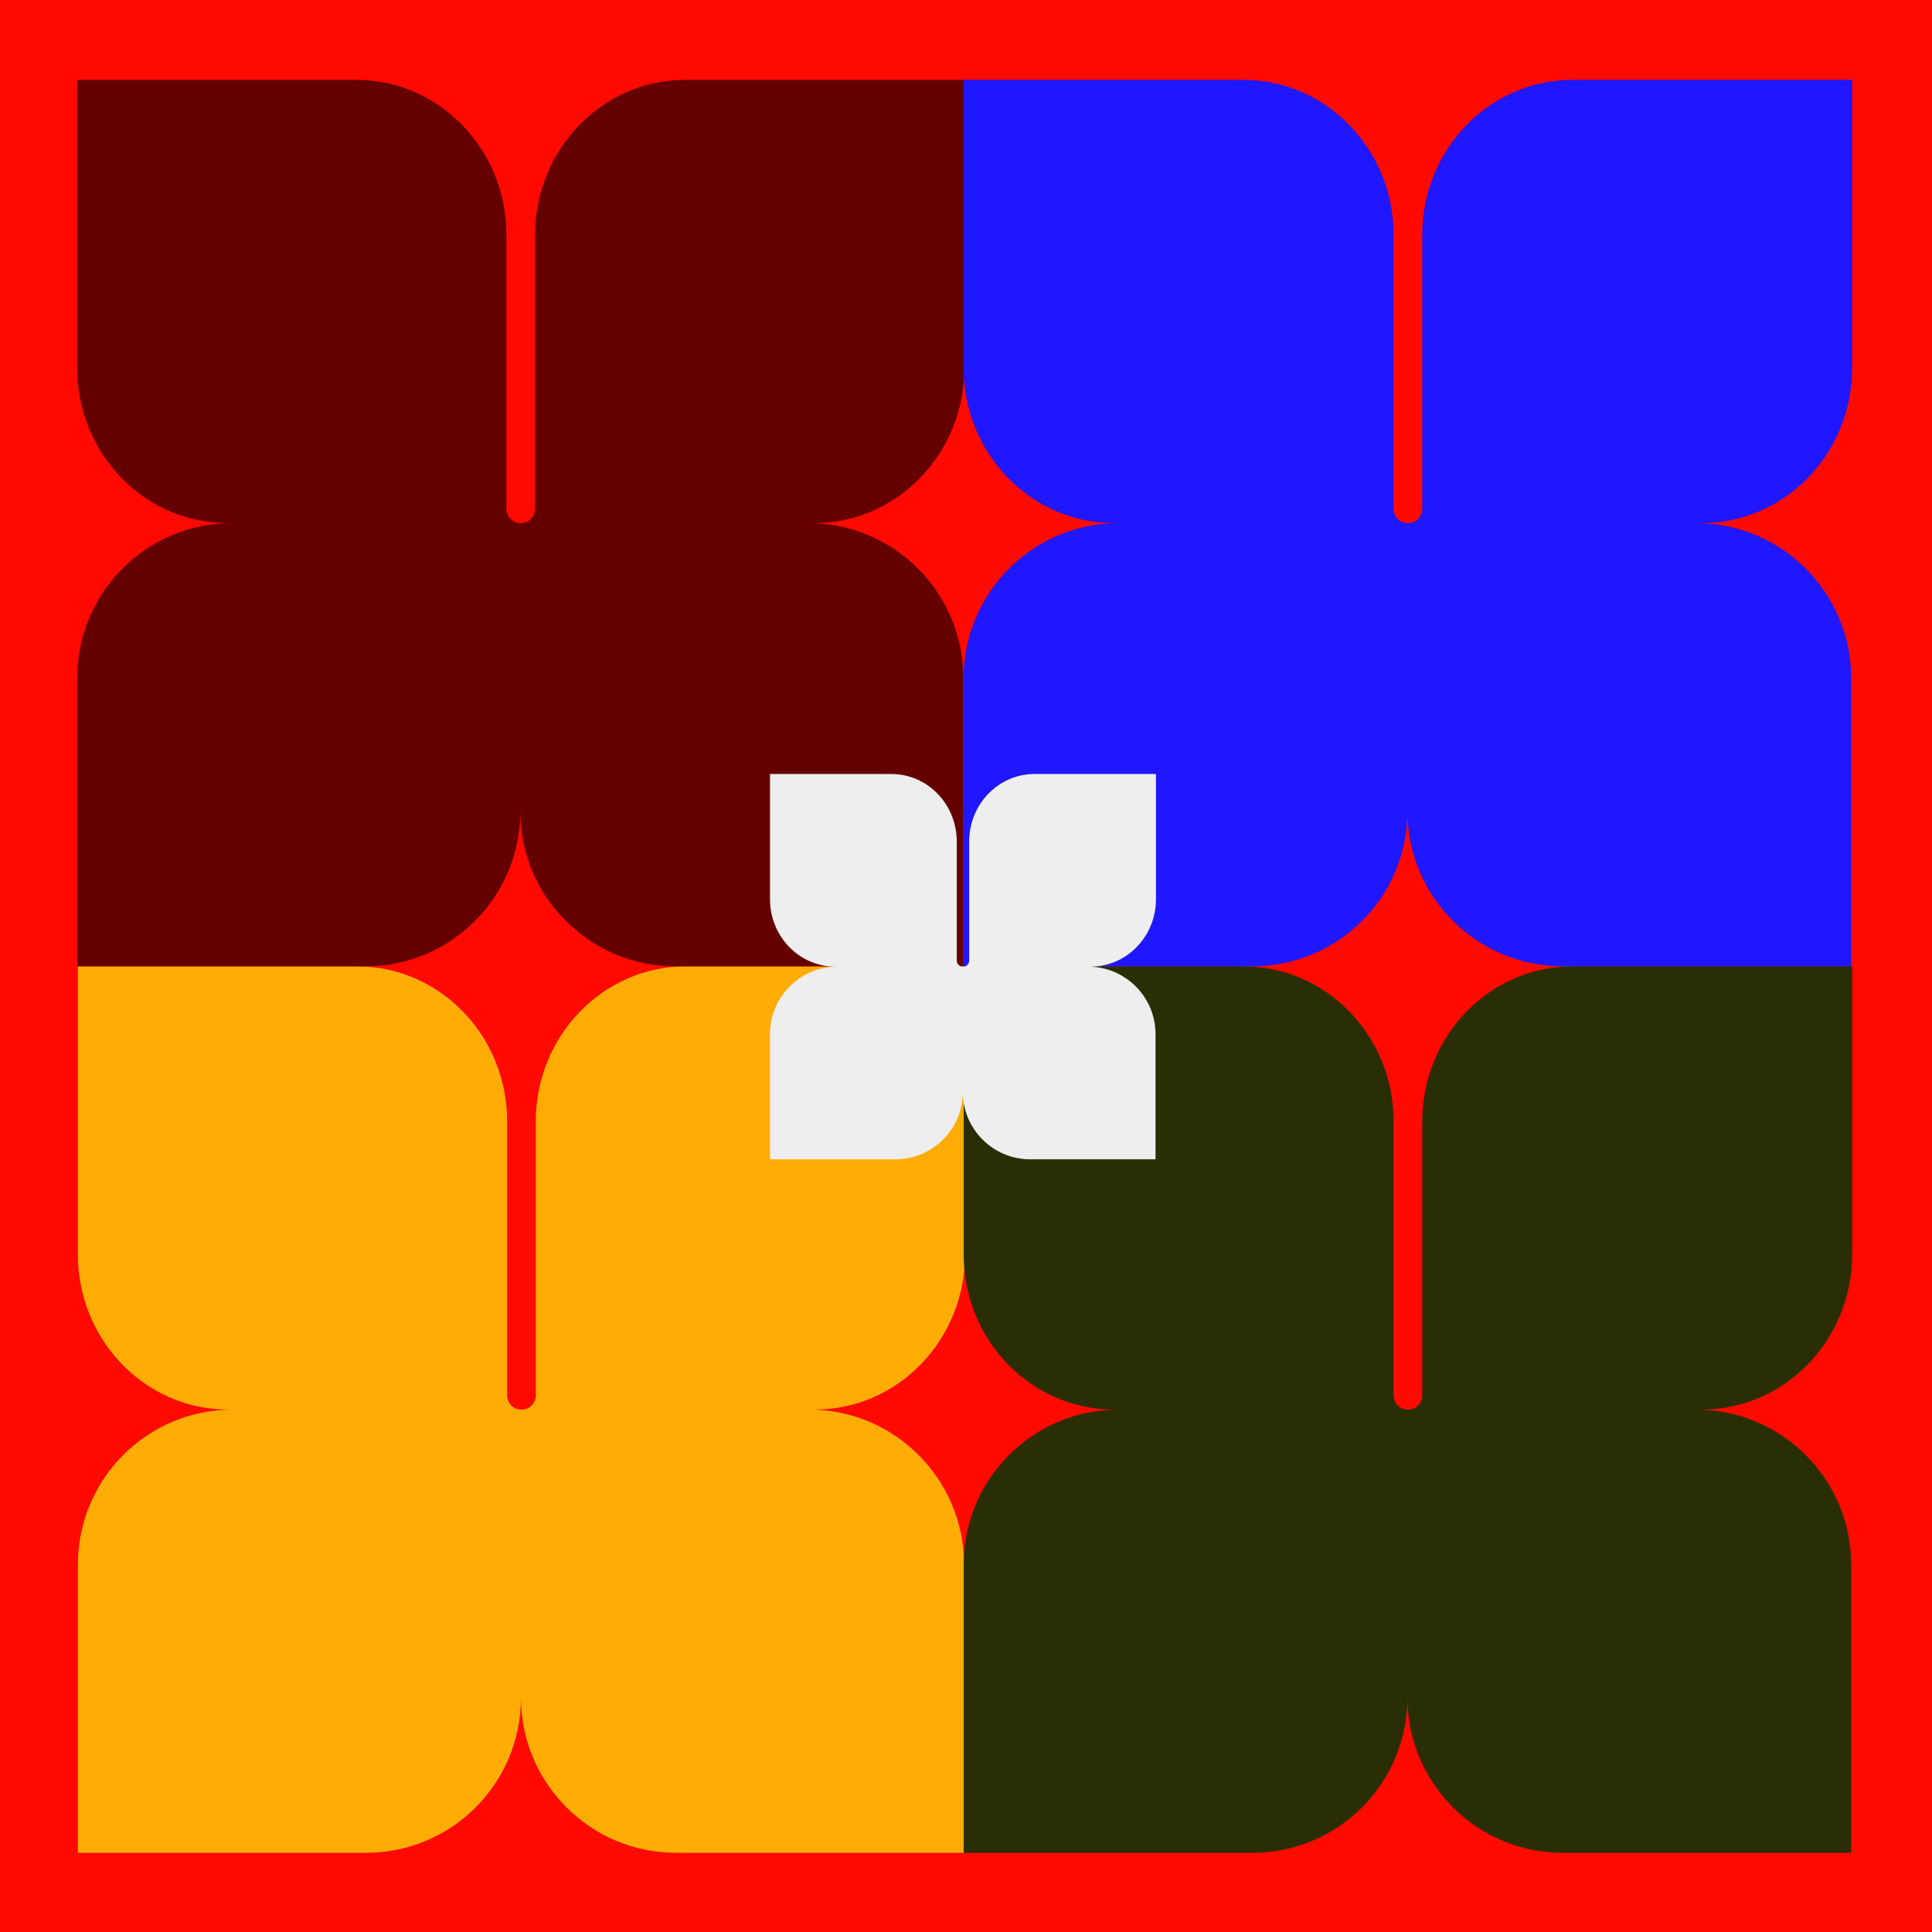 <svg width="2903" height="2903" viewBox="0 0 2903 2903" fill="none" xmlns="http://www.w3.org/2000/svg">
<g clip-path="url(#clip0_176_1089)">
<rect width="2903" height="2903" fill="#FF0900"/>
<path d="M1030.77 1452C906.099 1452 805.008 1556.37 805.008 1685.11V2096.58C805.008 2108.43 795.715 2118.04 784.216 2118.04H782.784C771.323 2118.04 761.993 2108.43 761.993 2096.58V1685.11C762.031 1556.37 660.94 1452 536.27 1452H117V1884.89C117 2013.63 218.091 2118 342.761 2118H349.924C220.917 2118 117 2222.37 117 2351.11V2784H549.86C678.866 2784 782.784 2679.67 782.784 2550.89C782.784 2679.67 887.398 2784 1015.71 2784H1448.57V2351.11C1448.57 2222.33 1343.91 2118 1215.64 2118H1224.24C1348.91 2118 1450 2013.63 1450 1884.89V1452H1030.73H1030.77Z" fill="#FFAC05"/>
<path d="M2363.14 1452C2238.28 1452 2137.04 1556.37 2137.04 1685.11V2096.58C2137.04 2108.43 2127.73 2118.04 2116.22 2118.04H2114.78C2103.31 2118.04 2093.96 2108.43 2093.96 2096.58V1685.11C2094 1556.37 1992.76 1452 1867.9 1452H1448V1884.89C1448 2013.63 1549.24 2118 1674.1 2118H1681.27C1552.07 2118 1448 2222.37 1448 2351.11V2784H1881.51C2010.71 2784 2114.78 2679.67 2114.78 2550.89C2114.78 2679.67 2219.55 2784 2348.06 2784H2781.57V2351.11C2781.57 2222.33 2676.76 2118 2548.29 2118H2556.9C2681.76 2118 2783 2013.63 2783 1884.89V1452H2363.1H2363.14Z" fill="#2A2E04"/>
<path d="M1029.77 120C905.099 120 804.008 224.369 804.008 353.106V764.576C804.008 776.431 794.715 786.039 783.216 786.039H781.784C770.323 786.039 760.993 776.431 760.993 764.576V353.106C761.031 224.369 659.94 120 535.27 120H116V552.894C116 681.631 217.091 786 341.761 786H348.924C219.917 786 116 890.369 116 1019.11V1452H548.86C677.866 1452 781.784 1347.67 781.784 1218.89C781.784 1347.67 886.398 1452 1014.71 1452H1447.57V1019.11C1447.57 890.33 1342.91 786 1214.64 786H1223.24C1347.91 786 1449 681.631 1449 552.894V120H1029.73H1029.77Z" fill="#640000"/>
<path d="M2363.14 120C2238.28 120 2137.04 224.369 2137.04 353.106V764.576C2137.04 776.431 2127.73 786.039 2116.22 786.039H2114.78C2103.31 786.039 2093.96 776.431 2093.96 764.576V353.106C2094 224.369 1992.76 120 1867.9 120H1448V552.894C1448 681.631 1549.24 786 1674.1 786H1681.27C1552.07 786 1448 890.369 1448 1019.11V1452H1881.51C2010.71 1452 2114.78 1347.67 2114.78 1218.89C2114.78 1347.67 2219.55 1452 2348.06 1452H2781.57V1019.11C2781.57 890.33 2676.76 786 2548.29 786H2556.9C2681.76 786 2783 681.631 2783 552.894V120H2363.1H2363.14Z" fill="#1F17FF"/>
<path d="M1554.53 1163C1500.29 1163 1456.31 1208.36 1456.31 1264.32V1443.17C1456.31 1448.32 1452.27 1452.5 1447.27 1452.5H1446.65C1441.66 1452.5 1437.6 1448.32 1437.6 1443.17V1264.32C1437.62 1208.36 1393.64 1163 1339.4 1163H1157V1351.16C1157 1407.12 1200.98 1452.48 1255.22 1452.48H1258.33C1202.21 1452.48 1157 1497.85 1157 1553.8V1741.96H1345.31C1401.44 1741.96 1446.65 1696.61 1446.65 1640.64C1446.65 1696.61 1492.16 1741.96 1547.98 1741.96H1736.29V1553.8C1736.29 1497.83 1690.76 1452.48 1634.96 1452.48H1638.7C1692.94 1452.48 1736.92 1407.12 1736.92 1351.16V1163H1554.51H1554.53Z" fill="#EEEEEE"/>
</g>
<defs>
<clipPath id="clip0_176_1089">
<rect width="2903" height="2903" fill="white"/>
</clipPath>
</defs>
</svg>
